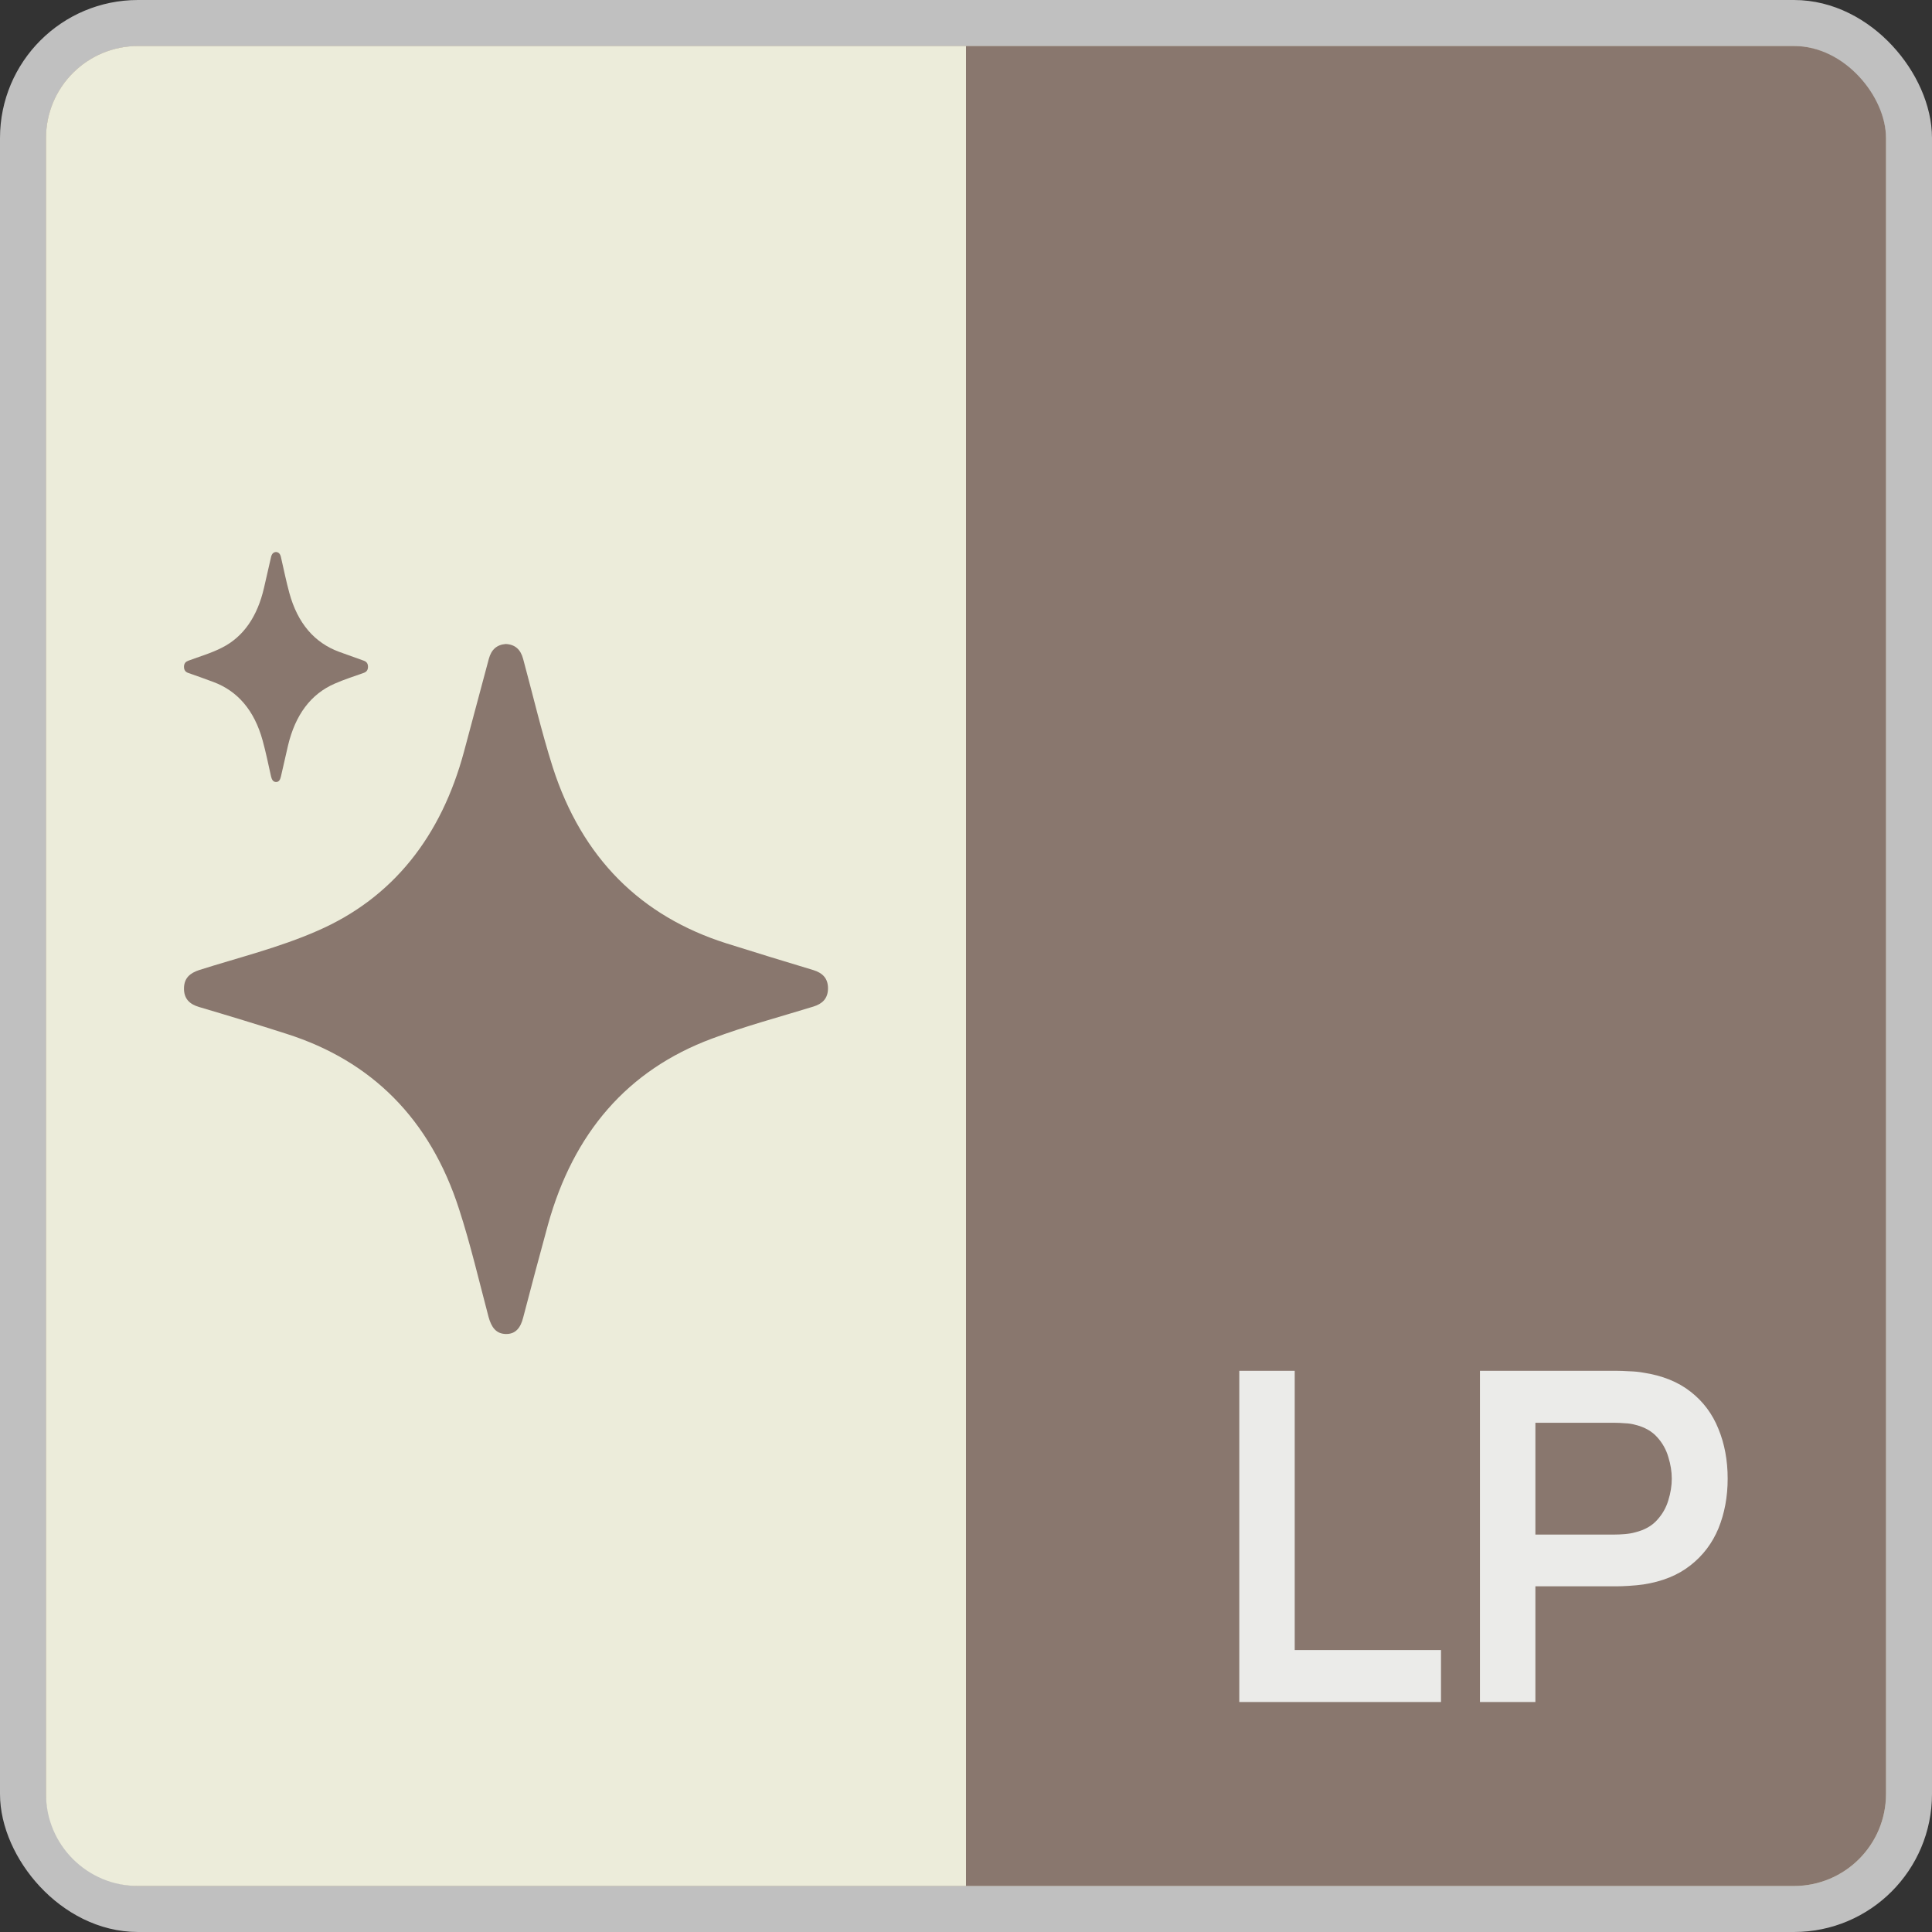 <svg width="42" height="42" viewBox="0 0 42 42" fill="none" xmlns="http://www.w3.org/2000/svg">
<rect x="0" y="0" width="42" height="42" fill="#333333" stroke="none"/>
<rect x="0.5" y="0.5" width="41" height="41" rx="2.5" fill="#ECECDA" stroke="#C0C0C0"/>
<rect x="1" y="1" width="40" height="40" rx="2" fill="#89776E"/>
<path d="M1 3C1 1.895 1.895 1 3 1H21V41H3C1.895 41 1 40.105 1 39V3Z" fill="#ECECDA"/>
<path d="M10.995 14C11.198 14.01 11.318 14.119 11.373 14.326C11.585 15.108 11.77 15.9 12.014 16.672C12.65 18.655 13.935 19.922 15.802 20.511C16.428 20.708 17.055 20.901 17.682 21.089C17.875 21.149 18 21.262 18 21.485C18 21.708 17.875 21.822 17.686 21.881C16.949 22.108 16.203 22.306 15.479 22.578C13.64 23.261 12.465 24.632 11.912 26.625C11.728 27.298 11.548 27.971 11.373 28.644C11.318 28.861 11.212 29.005 10.995 29C10.779 28.995 10.682 28.847 10.622 28.634C10.415 27.852 10.23 27.056 9.981 26.289C9.35 24.325 8.078 23.063 6.23 22.475C5.599 22.272 4.963 22.079 4.327 21.891C4.124 21.831 3.995 21.713 4 21.48C4.004 21.258 4.134 21.154 4.327 21.089C5.184 20.817 6.069 20.6 6.894 20.238C8.548 19.521 9.594 18.175 10.087 16.34C10.267 15.667 10.447 14.994 10.627 14.322C10.682 14.119 10.802 14.015 10.995 14Z" fill="#89776E"/>
<path d="M5.999 12C6.057 12.003 6.091 12.04 6.107 12.109C6.167 12.369 6.22 12.633 6.29 12.89C6.471 13.552 6.839 13.974 7.372 14.17C7.551 14.236 7.73 14.3 7.909 14.363C7.964 14.383 8 14.421 8 14.495C8 14.569 7.964 14.607 7.91 14.627C7.7 14.703 7.487 14.769 7.28 14.86C6.754 15.087 6.419 15.544 6.261 16.208C6.208 16.433 6.157 16.657 6.107 16.881C6.091 16.954 6.061 17.002 5.999 17C5.937 16.998 5.909 16.949 5.892 16.878C5.833 16.617 5.78 16.352 5.709 16.096C5.529 15.442 5.165 15.021 4.637 14.825C4.457 14.757 4.275 14.693 4.094 14.63C4.036 14.611 3.999 14.571 4 14.493C4.001 14.419 4.038 14.384 4.094 14.363C4.338 14.272 4.591 14.2 4.827 14.079C5.3 13.84 5.598 13.392 5.739 12.78C5.791 12.556 5.842 12.332 5.893 12.107C5.909 12.04 5.943 12.005 5.999 12Z" fill="#89776E"/>
<path d="M26.941 37V29.8H28.146V35.87H31.326V37H26.941ZM32.173 37V29.8H35.148C35.218 29.8 35.308 29.803 35.418 29.81C35.528 29.813 35.629 29.823 35.723 29.84C36.139 29.903 36.483 30.042 36.753 30.255C37.026 30.468 37.228 30.738 37.358 31.065C37.491 31.388 37.558 31.748 37.558 32.145C37.558 32.538 37.491 32.898 37.358 33.225C37.224 33.548 37.021 33.817 36.748 34.03C36.478 34.243 36.136 34.382 35.723 34.445C35.629 34.458 35.526 34.468 35.413 34.475C35.303 34.482 35.214 34.485 35.148 34.485H33.378V37H32.173ZM33.378 33.36H35.098C35.164 33.36 35.239 33.357 35.323 33.35C35.406 33.343 35.483 33.33 35.553 33.31C35.753 33.26 35.909 33.172 36.023 33.045C36.139 32.918 36.221 32.775 36.268 32.615C36.318 32.455 36.343 32.298 36.343 32.145C36.343 31.992 36.318 31.835 36.268 31.675C36.221 31.512 36.139 31.367 36.023 31.24C35.909 31.113 35.753 31.025 35.553 30.975C35.483 30.955 35.406 30.943 35.323 30.94C35.239 30.933 35.164 30.93 35.098 30.93H33.378V33.36Z" fill="#EBEBE9"/>
</svg>
